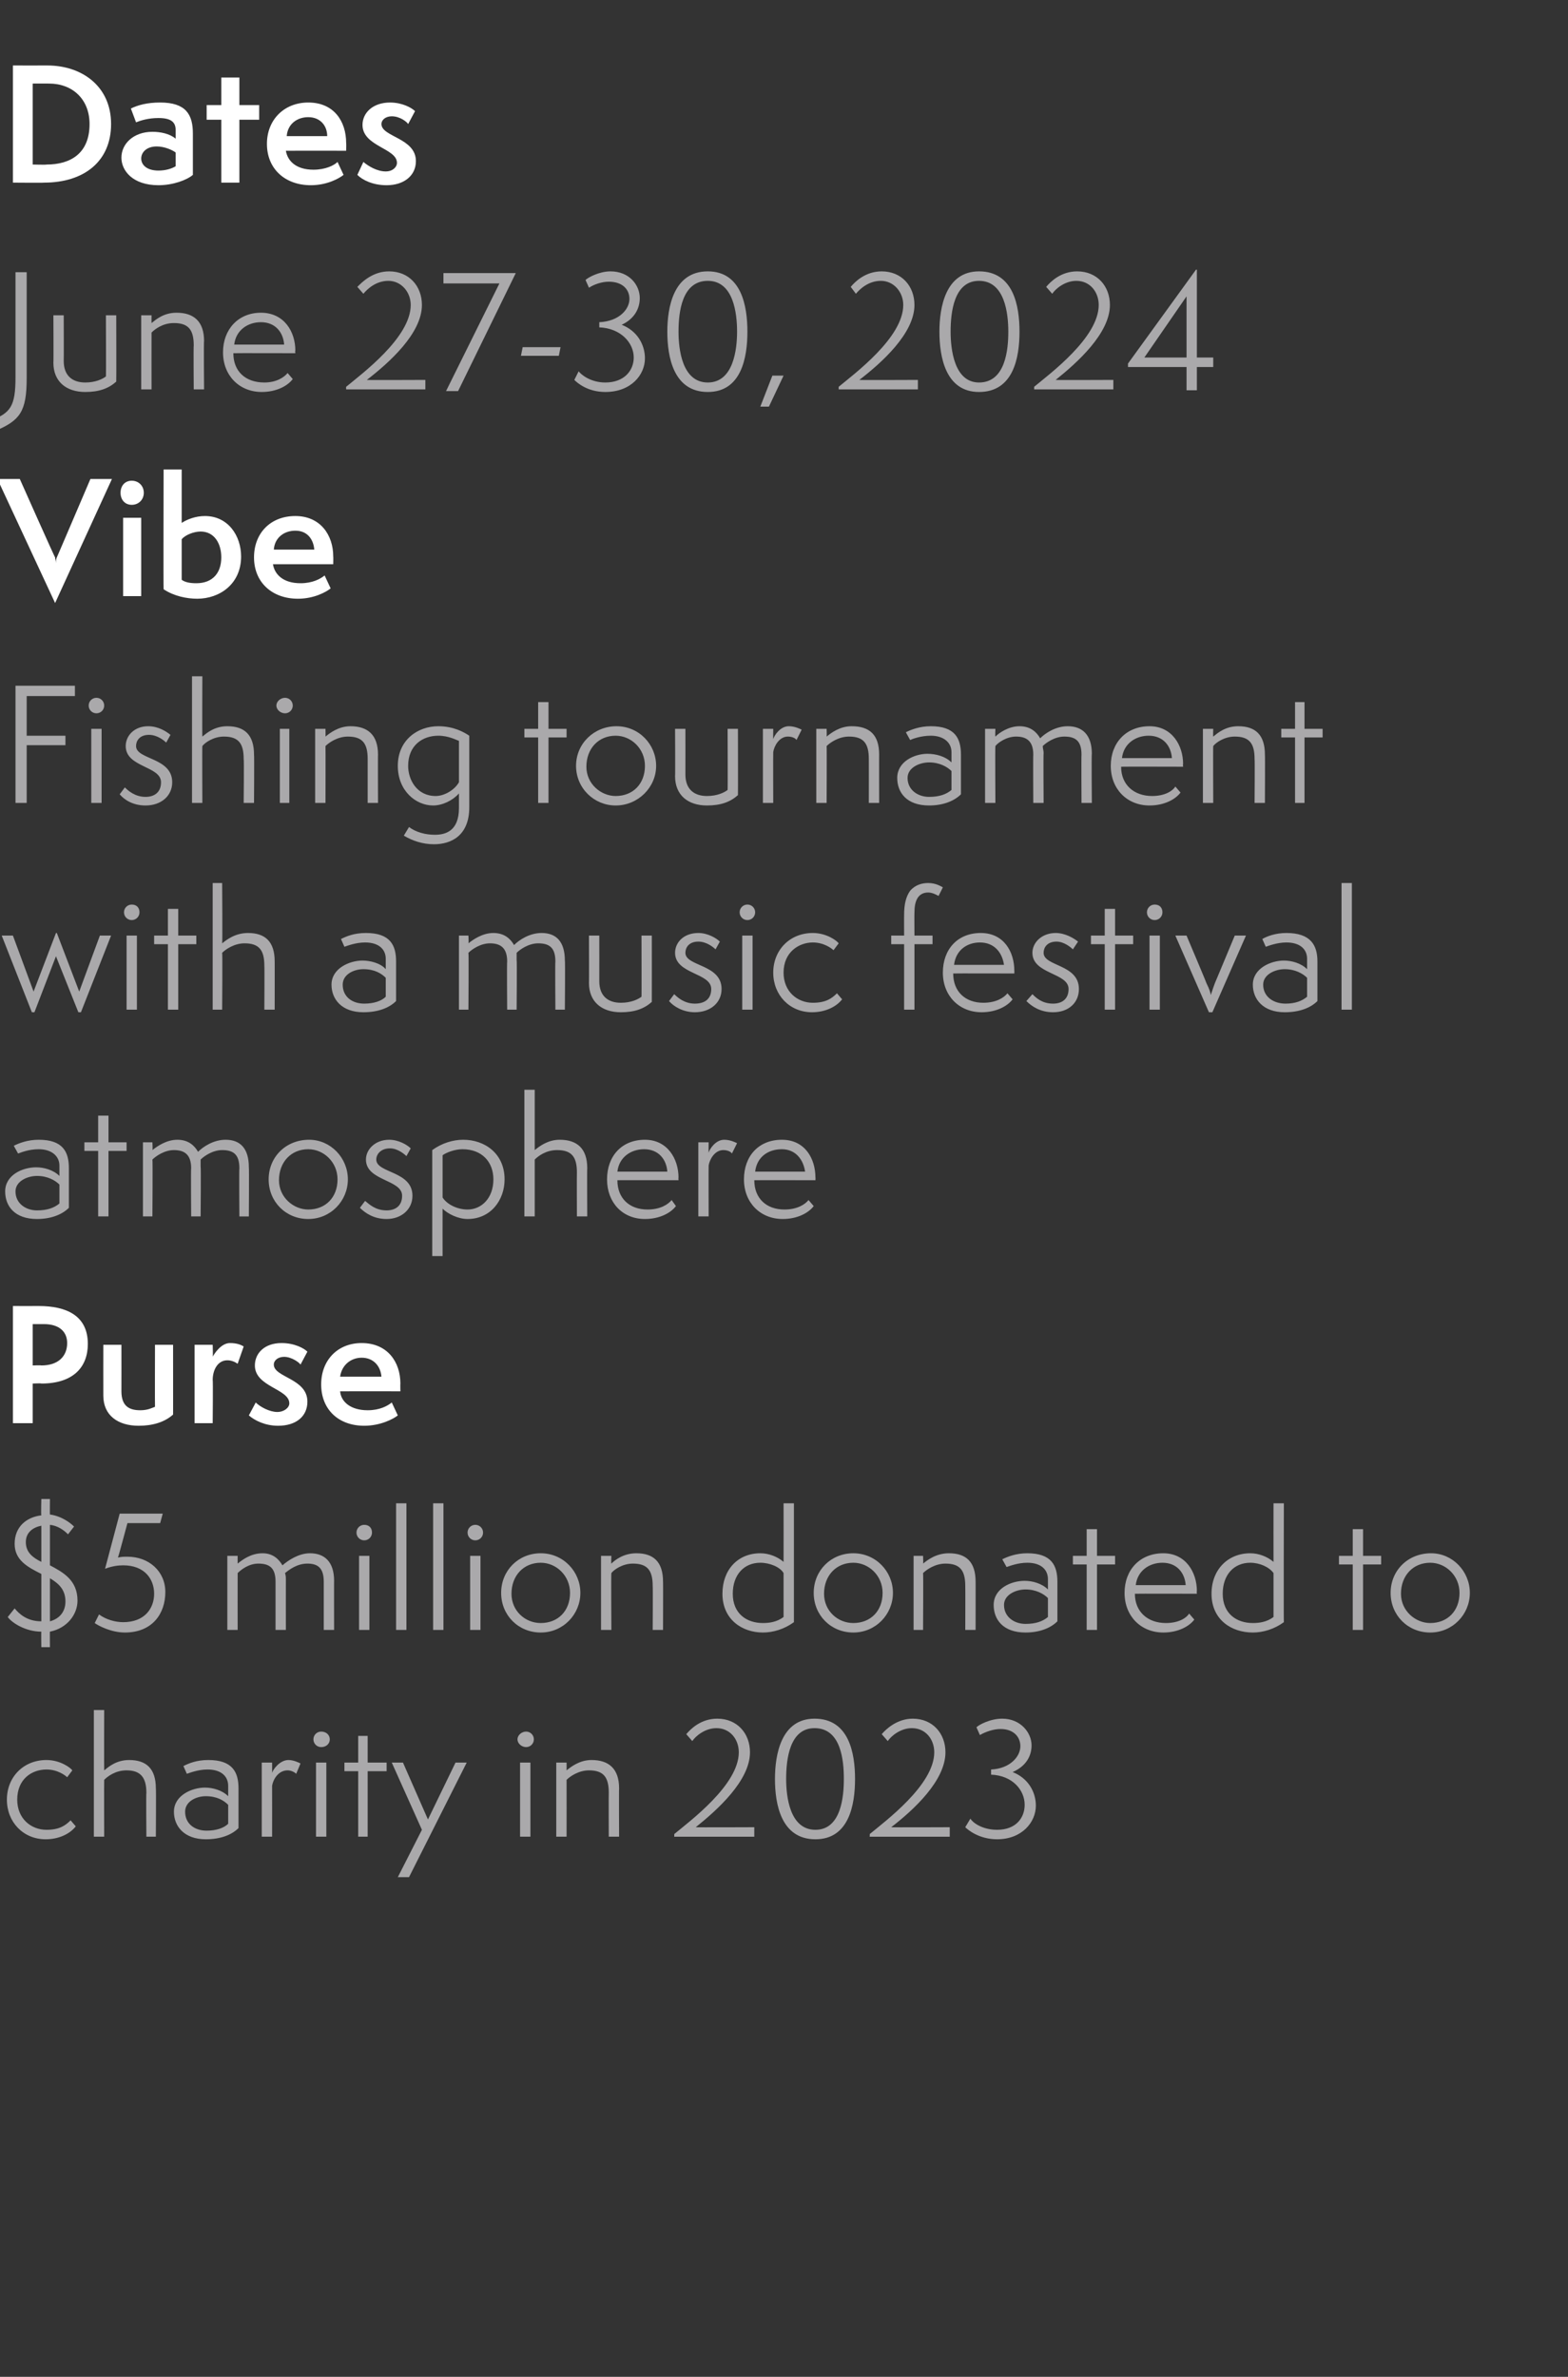 <?xml version="1.0" standalone="no"?><!DOCTYPE svg PUBLIC "-//W3C//DTD SVG 1.1//EN" "http://www.w3.org/Graphics/SVG/1.1/DTD/svg11.dtd"><svg xmlns="http://www.w3.org/2000/svg" version="1.1" width="182.1px" height="275.9px" viewBox="0 -1 182.1 275.9" style="top:-1px"><rect x="0" y="-1" width="182.1" height="275.9" fill="#333333" stroke="none"/><desc>Dates June 27-30, 2024 Vibe Fishing tournament with a music festival atmosphere Purse $5 million donated to charity i...</desc><defs/><g id="Polygon61259"><path d="m8.8 211c-.7.9-2 1.5-3.5 1.5c-2.6 0-4.5-2-4.5-4.6c0-2.6 1.9-4.6 4.6-4.6c1.6 0 2.8.9 3 1.2c0 0-.6.8-.6.8c-.2-.2-1.1-.9-2.4-.9c-1.7 0-3.4 1.1-3.4 3.5c0 2.2 1.6 3.5 3.4 3.5c1.5 0 2.2-.5 2.8-1.1c0 0 .6.7.6.7zm8.2 1.2c0 0-.04-5.08 0-5.1c0-1.8-.7-2.6-2.3-2.6c-1.3 0-2.2.7-2.6 1.1c-.02.01 0 6.6 0 6.6l-1.2 0l0-14.7l1.2 0c0 0-.02 6.99 0 7c.5-.4 1.4-1.2 2.9-1.2c2 0 3.1 1 3.1 3.3c.04-.04 0 5.6 0 5.6l-1.1 0zm9.5-3.7c-.5-.5-1.3-1-2.6-1c-1.1 0-2.4.6-2.4 1.8c0 1.4 1.1 2.2 2.5 2.2c1.1 0 2-.3 2.5-.8c0 0 0-2.2 0-2.2zm1.2 2.7c-.8.8-2.1 1.3-3.8 1.3c-2.5 0-3.7-1.5-3.7-3.2c0-1.9 2.1-2.8 3.6-2.8c.9 0 2 .3 2.7 1c0 0 0-1.2 0-1.2c0-1.1-.8-1.9-2.4-1.9c-1.1 0-2.1.4-2.4.5c0 0-.4-.9-.4-.9c.6-.3 1.5-.7 2.9-.7c2.8 0 3.5 1.4 3.5 3.3c0 0 0 4.6 0 4.6zm2.7 1l0-8.6l1.2 0c0 0 .01 1.22 0 1.2c.1-.4.9-1.5 1.9-1.5c.6 0 1.2.3 1.4.4c0 0-.5 1.2-.5 1.2c-.2-.2-.6-.4-1-.4c-1.1 0-1.7 1.1-1.8 1.8c.01.05 0 5.9 0 5.9l-1.2 0zm6.3 0l0-8.6l1.2 0l0 8.6l-1.2 0zm.6-10.4c-.5 0-.9-.4-.9-.9c0-.5.4-.9.9-.9c.6 0 1 .4 1 .9c0 .5-.4.9-1 .9zm4.3 10.4l0-7.6l-1.6 0l0-1l1.6 0l0-3.1l1.1 0l0 3.1l2.2 0l0 1l-2.2 0l0 7.6l-1.1 0zm4.6 4.7l2.8-5.5l-3.5-7.8l1.3 0l2.9 6.6l3.2-6.6l1.3 0l-6.7 13.3l-1.3 0zm14.2-4.7l0-8.6l1.2 0l0 8.6l-1.2 0zm.7-10.4c-.5 0-1-.4-1-.9c0-.5.5-.9 1-.9c.5 0 .9.4.9.9c0 .5-.4.9-.9.9zm9.6 10.4c0 0-.02-5.08 0-5.1c0-1.8-.6-2.6-2.3-2.6c-1.2 0-2.2.7-2.6 1.1c.01.01 0 6.6 0 6.6l-1.2 0l0-8.6l1.2 0c0 0 .01.89 0 .9c.5-.4 1.5-1.2 2.9-1.2c2 0 3.2 1 3.2 3.3c-.03-.04 0 5.6 0 5.6l-1.2 0zm7.6 0c0 0 .02-.31 0-.3c1.8-1.5 7.5-5.7 7.5-9.5c0-1.5-1-2.8-2.6-2.8c-1.3 0-2.4.9-2.8 1.5c0 0-.7-.8-.7-.8c.5-.6 1.7-1.8 3.6-1.8c2.3 0 3.8 1.7 3.8 3.9c0 3.3-3.8 6.7-6.3 8.7c-.04.03 6.8 0 6.8 0l0 1.1l-9.3 0zm11.7-6.7c0-2.8.7-7 4.6-7c4 0 4.7 4 4.7 7c0 3-.7 7-4.6 7c-4 0-4.7-4.1-4.7-7zm8 0c0-2.1-.3-5.9-3.4-5.9c-2.9 0-3.3 3.6-3.3 5.9c0 2 .4 5.9 3.4 5.9c3 0 3.3-3.9 3.3-5.9zm3 6.7c0 0 .03-.31 0-.3c1.8-1.5 7.5-5.7 7.5-9.5c0-1.5-1-2.8-2.6-2.8c-1.3 0-2.4.9-2.8 1.5c0 0-.7-.8-.7-.8c.5-.6 1.8-1.8 3.6-1.8c2.3 0 3.8 1.7 3.8 3.9c0 3.3-3.7 6.7-6.3 8.7c-.02.03 6.8 0 6.8 0l0 1.1l-9.3 0zm11.7-2.1c.2.4 1.3 1.3 3.1 1.3c2.2 0 3.2-1.4 3.2-2.9c0-1.7-1.4-3.4-3.9-3.5c0 0 0-.6 0-.6c2.2-.1 3.4-1.5 3.4-2.7c0-1.1-.8-2-2.3-2c-.8 0-1.7.3-2.4.7c0 0-.4-.9-.4-.9c.3-.3 1.6-1 3-1c2.1 0 3.4 1.6 3.4 3.1c0 1.2-.6 2.4-2.2 3.1c0 0 0 0 0 0c1.8.7 2.7 2.3 2.7 3.9c0 1.9-1.6 3.9-4.5 3.9c-2.1 0-3.4-1.1-3.7-1.4c0 0 .6-1 .6-1z" stroke="none" fill="#aaa9ab"/></g><g id="Polygon61258"><path d="m4.8 190.2c0 0-.03-1.77 0-1.8c-1.8 0-3.4-1-3.9-1.7c0 0 .8-1 .8-1c.5.6 1.4 1.5 3.1 1.5c0 0 0-5.5 0-5.5c-1.6-.8-3.1-1.6-3.1-3.5c0-2 1.4-3.1 3.1-3.3c-.05-.02 0-1.9 0-1.9l1 0c0 0-.02 1.84 0 1.8c1.4.2 2.4 1 2.8 1.4c0 0-.7.9-.7.9c-.5-.5-1.2-1-2.1-1.1c0 0 0 4.7 0 4.7c1.5.8 3.2 1.7 3.2 4.1c0 1.6-1.2 3.2-3.2 3.6c-.02-.04 0 1.8 0 1.8l-1 0zm1-3c1.1-.3 1.8-1.1 1.8-2.3c0-1.4-.8-2.1-1.8-2.7c0 0 0 5 0 5zm-1-11.1c-1 .2-1.8.8-1.8 1.9c0 1.2.8 1.8 1.8 2.3c0 0 0-4.2 0-4.2zm6.7 10.3c.8.6 1.9.9 2.8.9c2.5 0 3.6-1.6 3.6-3.3c0-1.7-1.1-3.3-3.6-3.3c-.6 0-1.3.1-2.1.4c0-.01 1.7-6.4 1.7-6.4l5 0l-.3 1.1l-3.8 0c0 0-1.07 3.99-1.1 4c.4-.1.7-.1 1.1-.1c2.5 0 4.4 1.7 4.4 4.1c0 2.5-1.5 4.7-4.7 4.7c-1.6 0-3.1-.8-3.5-1.1c0 0 .5-1 .5-1zm26.1 1.8c0 0 0-5.62 0-5.6c0-1.6-.7-2.1-1.9-2.1c-1.2 0-2.1.7-2.6 1.1c.1.3.1.5.1.8c-.01.02 0 5.8 0 5.8l-1.2 0c0 0 0-5.64 0-5.6c0-1.6-.7-2.1-2-2.1c-1.1 0-2 .7-2.4 1.1c-.01-.01 0 6.6 0 6.6l-1.2 0l0-8.6l1.2 0c0 0-.01.89 0 .9c.5-.4 1.5-1.2 2.9-1.2c1.2 0 1.9.7 2.3 1.4c.7-.6 1.9-1.4 3.2-1.4c1.7 0 2.8 1 2.8 3.2c-.01-.03 0 5.7 0 5.7l-1.2 0zm4.1 0l0-8.6l1.2 0l0 8.6l-1.2 0zm.6-10.4c-.5 0-.9-.4-.9-.9c0-.5.4-.9.9-.9c.6 0 .9.4.9.9c0 .5-.4.9-.9.9zm3.7 10.4l0-14.7l1.2 0l0 14.7l-1.2 0zm4.3 0l0-14.7l1.2 0l0 14.7l-1.2 0zm4.3 0l0-8.6l1.2 0l0 8.6l-1.2 0zm.6-10.4c-.5 0-.9-.4-.9-.9c0-.5.4-.9.9-.9c.5 0 .9.4.9.9c0 .5-.4.9-.9.9zm7.6 10.7c-2.6 0-4.6-2-4.6-4.6c0-2.6 2-4.6 4.6-4.6c2.6 0 4.6 2.1 4.6 4.6c0 2.5-2 4.6-4.6 4.6zm3.4-4.6c0-2-1.6-3.5-3.4-3.5c-2 0-3.4 1.5-3.4 3.6c0 2 1.6 3.4 3.4 3.4c2 0 3.4-1.4 3.4-3.5zm9.6 4.3c0 0 .03-5.08 0-5.1c0-1.8-.6-2.6-2.3-2.6c-1.2 0-2.2.7-2.5 1.1c-.04.01 0 6.6 0 6.6l-1.2 0l0-8.6l1.2 0c0 0-.04.89 0 .9c.4-.4 1.4-1.2 2.9-1.2c2 0 3.1 1 3.1 3.3c.02-.04 0 5.6 0 5.6l-1.2 0zm15.2-6.6c-.4-.7-1.6-1.2-2.7-1.2c-1.9 0-3.2 1.4-3.2 3.6c0 2.3 1.6 3.4 3.5 3.4c.7 0 1.6-.1 2.4-.7c0 0 0-5.1 0-5.1zm0-8.1l1.2 0c0 0 0 13.8 0 13.8c-1.1.8-2.4 1.2-3.6 1.2c-2.4 0-4.7-1.5-4.7-4.5c0-2.8 1.8-4.7 4.4-4.7c1 0 2 .4 2.7 1c.01-.02 0-6.8 0-6.8zm8.1 15c-2.6 0-4.6-2-4.6-4.6c0-2.6 2-4.6 4.6-4.6c2.6 0 4.6 2.1 4.6 4.6c0 2.5-2 4.6-4.6 4.6zm3.4-4.6c0-2-1.6-3.5-3.4-3.5c-2 0-3.4 1.5-3.4 3.6c0 2 1.6 3.4 3.4 3.4c2 0 3.4-1.4 3.4-3.5zm9.6 4.3c0 0 .02-5.08 0-5.1c0-1.8-.6-2.6-2.3-2.6c-1.2 0-2.2.7-2.6 1.1c.04.01 0 6.6 0 6.6l-1.1 0l0-8.6l1.1 0c0 0 .04.89 0 .9c.5-.4 1.5-1.2 3-1.2c2 0 3.1 1 3.1 3.3c.01-.04 0 5.6 0 5.6l-1.2 0zm9.6-3.7c-.5-.5-1.4-1-2.6-1c-1.1 0-2.5.6-2.5 1.8c0 1.4 1.2 2.2 2.5 2.2c1.2 0 2-.3 2.6-.8c0 0 0-2.2 0-2.2zm1.1 2.7c-.8.8-2.1 1.3-3.7 1.3c-2.6 0-3.7-1.5-3.7-3.2c0-1.9 2-2.8 3.6-2.8c.9 0 2 .3 2.7 1c0 0 0-1.2 0-1.2c0-1.1-.8-1.9-2.4-1.9c-1.1 0-2.1.4-2.4.5c0 0-.5-.9-.5-.9c.6-.3 1.6-.7 2.9-.7c2.8 0 3.5 1.4 3.5 3.3c0 0 0 4.6 0 4.6zm3.4 1l0-7.6l-1.6 0l0-1l1.6 0l0-3.1l1.2 0l0 3.1l2.1 0l0 1l-2.1 0l0 7.6l-1.2 0zm12.5-1.2c-.6.8-1.9 1.5-3.6 1.5c-2.6 0-4.5-1.9-4.5-4.6c0-2.7 1.8-4.6 4.5-4.6c2.6 0 3.9 2.2 3.9 4.4c-.04-.04 0 .3 0 .3c0 0-7.15-.02-7.2 0c0 2.1 1.5 3.4 3.6 3.4c1.5 0 2.4-.6 2.7-1.1c0 0 .6.7.6.7zm-1-4c-.1-1.4-1-2.6-2.7-2.6c-1.5 0-2.9.9-3.1 2.6c0 0 5.8 0 5.8 0zm10.2-1.4c-.5-.7-1.6-1.2-2.7-1.2c-1.9 0-3.2 1.4-3.2 3.6c0 2.3 1.6 3.4 3.5 3.4c.7 0 1.6-.1 2.4-.7c0 0 0-5.1 0-5.1zm0-8.1l1.2 0c0 0-.03 13.8 0 13.8c-1.1.8-2.4 1.2-3.6 1.2c-2.5 0-4.8-1.5-4.8-4.5c0-2.8 1.9-4.7 4.5-4.7c1 0 2 .4 2.7 1c-.01-.02 0-6.8 0-6.8zm9.2 14.7l0-7.6l-1.6 0l0-1l1.6 0l0-3.1l1.2 0l0 3.1l2.1 0l0 1l-2.1 0l0 7.6l-1.2 0zm9 .3c-2.6 0-4.6-2-4.6-4.6c0-2.6 2-4.6 4.7-4.6c2.5 0 4.5 2.1 4.5 4.6c0 2.5-2 4.6-4.6 4.6zm3.4-4.6c0-2-1.6-3.5-3.4-3.5c-2 0-3.4 1.5-3.4 3.6c0 2 1.7 3.4 3.4 3.4c2 0 3.4-1.4 3.4-3.5z" stroke="none" fill="#aaa9ab"/></g><g id="Polygon61257"><path d="m1.5 164.2l0-13.6c0 0 3 .01 3 0c3.2 0 5.7 1.1 5.7 4.4c0 2.7-1.7 4.6-5.4 4.6c.02-.05-1 0-1 0l0 4.6l-2.3 0zm3.3-6.7c2 0 3-1.1 3-2.6c0-1.3-.9-2.2-2.7-2.2c.03.01-1.3 0-1.3 0l0 4.8c0 0 .97-.04 1 0zm13.2-2.4l2.1 0c0 0 .01 8.14 0 8.1c-1 .9-2.4 1.3-4 1.3c-2.4 0-4.1-1.2-4.1-3.5c-.01-.03 0-5.9 0-5.9l2.1 0c0 0 .01 5.35 0 5.4c0 1.8 1 2.2 2.2 2.2c.9 0 1.4-.3 1.7-.4c-.02-.05 0-7.2 0-7.2zm4.6 9.1l0-9.1l2.1 0c0 0 .05 1.45 0 1.4c.2-.4 1-1.6 2-1.6c.8 0 1.3.2 1.6.4c0 0-.7 2-.7 2c-.3-.2-.7-.4-1.2-.4c-1.1 0-1.7 1.1-1.7 2.3c.05-.03 0 5 0 5l-2.1 0zm7.1-2.4c.5.5 1.6 1.1 2.5 1.1c.8 0 1.4-.5 1.4-1c0-1.7-4-1.9-4-4.4c0-1.4 1.1-2.6 3.1-2.6c1.5 0 2.6.6 3 1c0 0-.8 1.5-.8 1.5c-.1-.2-1-.9-1.9-.9c-.7 0-1.2.4-1.2.9c0 1.5 3.9 1.6 3.9 4.3c0 1.7-1.3 2.8-3.4 2.8c-1.5 0-2.7-.6-3.4-1.2c0 0 .8-1.5.8-1.5zm16.5 1.5c-.5.4-2 1.2-3.9 1.2c-3 0-5-1.9-5-4.8c0-2.8 1.9-4.8 4.7-4.8c3 0 4.5 2.2 4.5 4.7c-.02.01 0 .9 0 .9c0 0-7.01-.01-7 0c.1 1.2 1.2 2.2 3.2 2.2c1.4 0 2.3-.5 2.8-.9c0 0 .7 1.5.7 1.5zm-1.9-4.5c-.1-1.2-.9-2.2-2.3-2.2c-1.2 0-2.3.8-2.5 2.2c0 0 4.8 0 4.8 0z" stroke="none" fill="#fff"/></g><g id="Polygon61256"><path d="m6.9 136.5c-.5-.5-1.4-1-2.6-1c-1.1 0-2.5.6-2.5 1.8c0 1.4 1.2 2.2 2.5 2.2c1.2 0 2-.3 2.6-.8c0 0 0-2.2 0-2.2zm1.1 2.7c-.8.8-2.1 1.3-3.7 1.3c-2.6 0-3.7-1.5-3.7-3.2c0-1.9 2-2.8 3.6-2.8c.9 0 2 .3 2.7 1c0 0 0-1.2 0-1.2c0-1.1-.9-1.9-2.4-1.9c-1.2 0-2.1.4-2.4.5c0 0-.5-.9-.5-.9c.6-.3 1.6-.7 2.9-.7c2.8 0 3.5 1.4 3.5 3.3c0 0 0 4.6 0 4.6zm3.4 1l0-7.6l-1.6 0l0-1l1.6 0l0-3.1l1.2 0l0 3.1l2.1 0l0 1l-2.1 0l0 7.6l-1.2 0zm16.4 0c0 0-.04-5.62 0-5.6c0-1.6-.7-2.1-2-2.1c-1.1 0-2.1.7-2.5 1.1c0 .3 0 .5 0 .8c.05.02 0 5.8 0 5.8l-1.1 0c0 0-.04-5.64 0-5.6c0-1.6-.8-2.1-2-2.1c-1.1 0-2.1.7-2.5 1.1c.05-.01 0 6.6 0 6.6l-1.1 0l0-8.6l1.1 0c0 0 .05.89 0 .9c.5-.4 1.6-1.2 2.9-1.2c1.3 0 2 .7 2.4 1.4c.6-.6 1.8-1.4 3.2-1.4c1.7 0 2.7 1 2.7 3.2c.04-.03 0 5.7 0 5.7l-1.1 0zm8 .3c-2.6 0-4.6-2-4.6-4.6c0-2.6 2-4.6 4.7-4.6c2.5 0 4.5 2.1 4.5 4.6c0 2.5-2 4.6-4.6 4.6zm3.4-4.6c0-2-1.6-3.5-3.4-3.5c-2 0-3.4 1.5-3.4 3.6c0 2 1.7 3.4 3.4 3.4c2 0 3.4-1.4 3.4-3.5zm3.2 2.5c.5.4 1.2 1.1 2.5 1.1c1 0 1.8-.5 1.8-1.7c0-1.9-4.2-1.7-4.2-4.2c0-1.2 1.1-2.3 2.7-2.3c1.1 0 2.1.6 2.5 1c0 0-.5.9-.5.9c-.2-.2-1-.9-1.9-.9c-1.1 0-1.6.7-1.6 1.3c0 1.6 4.2 1.3 4.2 4.2c0 1.6-1.3 2.7-3 2.7c-1.5 0-2.5-.7-3.1-1.3c0 0 .6-.8.6-.8zm7.8 6.4c0 0 0-12.33 0-12.3c1.1-.8 2.4-1.2 3.6-1.2c2.5 0 4.8 1.6 4.8 4.6c0 2.4-1.6 4.6-4.3 4.6c-1.1 0-2.3-.6-2.9-1.2c-.01 0 0 5.5 0 5.5l-1.2 0zm1.2-6.8c.5.8 1.7 1.4 2.9 1.4c1.6 0 3-1.3 3-3.5c0-2-1.3-3.5-3.6-3.5c-.9 0-1.9.4-2.3.7c0 0 0 4.9 0 4.9zm15.6 2.2c0 0-.02-5.08 0-5.1c0-1.8-.6-2.6-2.3-2.6c-1.3 0-2.2.7-2.6 1.1c0 .01 0 6.6 0 6.6l-1.2 0l0-14.7l1.2 0c0 0 0 6.99 0 7c.5-.4 1.5-1.2 2.9-1.2c2 0 3.2 1 3.2 3.3c-.03-.04 0 5.6 0 5.6l-1.2 0zm11.5-1.2c-.6.8-1.9 1.5-3.6 1.5c-2.6 0-4.4-1.9-4.4-4.6c0-2.7 1.7-4.6 4.4-4.6c2.6 0 3.9 2.2 3.9 4.4c-.03-.04 0 .3 0 .3c0 0-7.14-.02-7.1 0c0 2.1 1.4 3.4 3.5 3.4c1.5 0 2.4-.6 2.8-1.1c0 0 .5.7.5.7zm-1-4c-.1-1.4-1-2.6-2.7-2.6c-1.5 0-2.9.9-3.1 2.6c0 0 5.8 0 5.8 0zm3.6 5.2l0-8.6l1.2 0c0 0-.02 1.22 0 1.2c.1-.4.8-1.5 1.8-1.5c.7 0 1.3.3 1.5.4c0 0-.6 1.2-.6 1.2c-.1-.2-.5-.4-1-.4c-1 0-1.6 1.1-1.7 1.8c-.02.05 0 5.9 0 5.9l-1.2 0zm13.4-1.2c-.6.8-1.9 1.5-3.6 1.5c-2.6 0-4.5-1.9-4.5-4.6c0-2.7 1.7-4.6 4.4-4.6c2.7 0 3.9 2.2 3.9 4.4c.02-.04 0 .3 0 .3c0 0-7.09-.02-7.1 0c0 2.1 1.4 3.4 3.5 3.4c1.5 0 2.4-.6 2.8-1.1c0 0 .6.7.6.7zm-1-4c-.2-1.4-1.1-2.6-2.7-2.6c-1.6 0-2.9.9-3.1 2.6c0 0 5.8 0 5.8 0z" stroke="none" fill="#aaa9ab"/></g><g id="Polygon61255"><path d="m9.1 116.5l-2.6-6.5l-2.5 6.5l-.3 0l-3.5-8.9l1.3 0l2.4 6.5l2.6-6.8l.1 0l2.6 6.8l2.4-6.5l1.3 0l-3.5 8.9l-.3 0zm5.6-.3l0-8.6l1.2 0l0 8.6l-1.2 0zm.6-10.4c-.5 0-.9-.4-.9-.9c0-.5.4-.9.9-.9c.6 0 .9.4.9.9c0 .5-.4.9-.9.9zm4.2 10.4l0-7.6l-1.6 0l0-1l1.6 0l0-3.1l1.2 0l0 3.1l2.1 0l0 1l-2.1 0l0 7.6l-1.2 0zm11.2 0c0 0 .03-5.08 0-5.1c0-1.8-.6-2.6-2.3-2.6c-1.2 0-2.2.7-2.6 1.1c.05.01 0 6.6 0 6.6l-1.1 0l0-14.7l1.1 0c0 0 .05 6.99 0 7c.5-.4 1.5-1.2 3-1.2c2 0 3.1 1 3.1 3.3c.01-.04 0 5.6 0 5.6l-1.2 0zm14.1-3.7c-.5-.5-1.3-1-2.6-1c-1.1 0-2.4.6-2.4 1.8c0 1.4 1.1 2.2 2.5 2.2c1.1 0 2-.3 2.5-.8c0 0 0-2.2 0-2.2zm1.2 2.7c-.8.8-2.1 1.3-3.8 1.3c-2.5 0-3.7-1.5-3.7-3.2c0-1.9 2.1-2.8 3.6-2.8c.9 0 2.1.3 2.7 1c0 0 0-1.2 0-1.2c0-1.1-.8-1.9-2.4-1.9c-1.1 0-2.1.4-2.4.5c0 0-.4-.9-.4-.9c.6-.3 1.5-.7 2.9-.7c2.8 0 3.5 1.4 3.5 3.3c0 0 0 4.6 0 4.6zm18.5 1c0 0-.04-5.62 0-5.6c0-1.6-.7-2.1-2-2.1c-1.1 0-2.1.7-2.5 1.1c0 .3 0 .5 0 .8c.05.02 0 5.8 0 5.8l-1.1 0c0 0-.04-5.64 0-5.6c0-1.6-.8-2.1-2-2.1c-1.1 0-2.1.7-2.5 1.1c.05-.01 0 6.6 0 6.6l-1.1 0l0-8.6l1.1 0c0 0 .05.89 0 .9c.5-.4 1.6-1.2 2.9-1.2c1.3 0 2 .7 2.4 1.4c.6-.6 1.8-1.4 3.2-1.4c1.7 0 2.7 1 2.7 3.2c.05-.03 0 5.7 0 5.7l-1.1 0zm10-8.6l1.2 0c0 0 .01 7.66 0 7.7c-.9.8-2 1.2-3.6 1.2c-2.2 0-3.7-1.2-3.7-3.4c.02.04 0-5.5 0-5.5l1.2 0c0 0 .01 5.27 0 5.3c0 1.7 1 2.5 2.5 2.5c1.2 0 2-.4 2.4-.7c.02.04 0-7.1 0-7.1zm3.8 6.8c.4.4 1.2 1.1 2.4 1.1c1.1 0 1.9-.5 1.9-1.7c0-1.9-4.2-1.7-4.2-4.2c0-1.2 1-2.3 2.7-2.3c1.1 0 2.1.6 2.5 1c0 0-.5.9-.5.9c-.2-.2-1-.9-2-.9c-1.1 0-1.5.7-1.5 1.3c0 1.6 4.2 1.3 4.2 4.2c0 1.6-1.3 2.7-3.1 2.7c-1.4 0-2.5-.7-3-1.3c0 0 .6-.8.6-.8zm7.9 1.8l0-8.6l1.2 0l0 8.6l-1.2 0zm.6-10.4c-.5 0-.9-.4-.9-.9c0-.5.4-.9.9-.9c.5 0 .9.4.9.9c0 .5-.4.9-.9.9zm11 9.2c-.7.9-2 1.5-3.5 1.5c-2.6 0-4.5-2-4.5-4.6c0-2.6 1.9-4.6 4.6-4.6c1.6 0 2.8.9 3 1.2c0 0-.6.8-.6.8c-.2-.2-1.1-.9-2.4-.9c-1.6 0-3.4 1.1-3.4 3.5c0 2.2 1.6 3.5 3.4 3.5c1.5 0 2.2-.5 2.8-1.1c0 0 .6.7.6.7zm7.2 1.2l0-7.6l-1.5 0l0-1l1.5 0c0 0-.01-2.42 0-2.4c0-1.2.2-2.1.7-2.8c.6-.7 1.4-.9 2.1-.9c.9 0 1.5.4 1.7.5c0 0-.5 1-.5 1c-.2-.1-.7-.4-1.2-.4c-1.2 0-1.6 1-1.6 2.3c-.02.01 0 2.7 0 2.7l2.1 0l0 1l-2.1 0l0 7.6l-1.2 0zm12.6-1.2c-.6.8-1.9 1.5-3.6 1.5c-2.6 0-4.5-1.9-4.5-4.6c0-2.7 1.7-4.6 4.4-4.6c2.7 0 3.9 2.2 3.9 4.4c.01-.04 0 .3 0 .3c0 0-7.1-.02-7.1 0c0 2.1 1.4 3.4 3.5 3.4c1.5 0 2.4-.6 2.8-1.1c0 0 .6.7.6.7zm-1-4c-.2-1.4-1.1-2.6-2.8-2.6c-1.5 0-2.8.9-3 2.6c0 0 5.8 0 5.8 0zm3.3 3.4c.4.4 1.1 1.1 2.4 1.1c1 0 1.8-.5 1.8-1.7c0-1.9-4.2-1.7-4.2-4.2c0-1.2 1.1-2.3 2.7-2.3c1.1 0 2.1.6 2.6 1c0 0-.6.9-.6.9c-.2-.2-1-.9-1.9-.9c-1.1 0-1.5.7-1.5 1.3c0 1.6 4.1 1.3 4.1 4.2c0 1.6-1.2 2.7-3 2.7c-1.5 0-2.5-.7-3.1-1.3c0 0 .7-.8.7-.8zm8.4 1.8l0-7.6l-1.6 0l0-1l1.6 0l0-3.1l1.2 0l0 3.1l2.1 0l0 1l-2.1 0l0 7.6l-1.2 0zm5.2 0l0-8.6l1.2 0l0 8.6l-1.2 0zm.6-10.4c-.5 0-.9-.4-.9-.9c0-.5.4-.9.9-.9c.6 0 .9.4.9.9c0 .5-.4.9-.9.9zm6.3 10.7l-3.9-8.9l1.3 0c0 0 2.33 5.5 2.3 5.5c.4.8.5 1.2.5 1.4c0 0 0 0 0 0c.1-.2.2-.6.5-1.4c0 .02 2.3-5.5 2.3-5.5l1.3 0l-3.9 8.9l-.4 0zm11.4-4c-.5-.5-1.4-1-2.6-1c-1.1 0-2.5.6-2.5 1.8c0 1.4 1.2 2.2 2.6 2.2c1.1 0 1.9-.3 2.5-.8c0 0 0-2.2 0-2.2zm1.2 2.7c-.8.8-2.1 1.3-3.8 1.3c-2.5 0-3.7-1.5-3.7-3.2c0-1.9 2.1-2.8 3.6-2.8c.9 0 2 .3 2.7 1c0 0 0-1.2 0-1.2c0-1.1-.8-1.9-2.4-1.9c-1.1 0-2.1.4-2.4.5c0 0-.4-.9-.4-.9c.5-.3 1.5-.7 2.8-.7c2.8 0 3.6 1.4 3.6 3.3c0 0 0 4.6 0 4.6zm2.8 1l0-14.7l1.2 0l0 14.7l-1.2 0z" stroke="none" fill="#aaa9ab"/></g><g id="Polygon61254"><path d="m1.8 92.2l0-13.6l6.9 0l0 1.2l-5.6 0l0 4.6l4.5 0l0 1.1l-4.5 0l0 6.7l-1.3 0zm8.8 0l0-8.6l1.2 0l0 8.6l-1.2 0zm.6-10.4c-.5 0-.9-.4-.9-.9c0-.5.4-.9.9-.9c.5 0 .9.4.9.9c0 .5-.4.9-.9.9zm3.3 8.6c.4.4 1.2 1.1 2.4 1.1c1 0 1.8-.5 1.8-1.7c0-1.9-4.1-1.7-4.1-4.2c0-1.2 1-2.3 2.6-2.3c1.2 0 2.1.6 2.6 1c0 0-.5.9-.5.9c-.2-.2-1-.9-2-.9c-1.1 0-1.5.7-1.5 1.3c0 1.6 4.2 1.3 4.2 4.2c0 1.6-1.3 2.7-3.1 2.7c-1.5 0-2.5-.7-3-1.3c0 0 .6-.8.6-.8zm13.8 1.8c0 0 .05-5.08 0-5.1c0-1.8-.6-2.6-2.3-2.6c-1.2 0-2.2.7-2.5 1.1c-.03.01 0 6.6 0 6.6l-1.2 0l0-14.7l1.2 0c0 0-.03 6.99 0 7c.5-.4 1.4-1.2 2.9-1.2c2 0 3.1 1 3.1 3.3c.04-.04 0 5.6 0 5.6l-1.2 0zm4.2 0l0-8.6l1.1 0l0 8.6l-1.1 0zm.6-10.4c-.5 0-1-.4-1-.9c0-.5.5-.9 1-.9c.5 0 .9.4.9.9c0 .5-.4.9-.9.9zm9.6 10.4c0 0 0-5.08 0-5.1c0-1.8-.6-2.6-2.3-2.6c-1.2 0-2.2.7-2.6 1.1c.02.01 0 6.6 0 6.6l-1.2 0l0-8.6l1.2 0c0 0 .02.89 0 .9c.5-.4 1.5-1.2 2.9-1.2c2 0 3.2 1 3.2 3.3c-.02-.04 0 5.6 0 5.6l-1.2 0zm10.6-1.1c-.7.8-1.9 1.4-3 1.4c-2 0-4.1-1.7-4.1-4.6c0-3 2.3-4.6 4.7-4.6c1.8 0 3 .7 3.6 1.1c0 0 0 8.3 0 8.3c0 3.3-2.1 4.3-4.1 4.3c-1.3 0-2.5-.4-3.5-1c0 0 .6-1 .6-1c.8.6 1.9.9 3 .9c1.2 0 2.8-.4 2.8-3.1c0 0 0-1.7 0-1.7zm0-6.1c-.3-.1-1.2-.6-2.4-.6c-1.8 0-3.5 1.1-3.5 3.5c0 1.6 1 3.5 3.2 3.5c1 0 2.2-.7 2.7-1.6c0 0 0-4.8 0-4.8zm9.2 7.2l0-7.6l-1.6 0l0-1l1.6 0l0-3.1l1.2 0l0 3.1l2.1 0l0 1l-2.1 0l0 7.6l-1.2 0zm9 .3c-2.5 0-4.6-2-4.6-4.6c0-2.6 2.1-4.6 4.7-4.6c2.6 0 4.6 2.1 4.6 4.6c0 2.5-2.1 4.6-4.7 4.6zm3.4-4.6c0-2-1.6-3.5-3.4-3.5c-2 0-3.4 1.5-3.4 3.6c0 2 1.7 3.4 3.4 3.4c2 0 3.4-1.4 3.4-3.5zm9.6-4.3l1.2 0c0 0 .02 7.66 0 7.7c-.9.8-2 1.2-3.6 1.2c-2.2 0-3.7-1.2-3.7-3.4c.03.04 0-5.5 0-5.5l1.2 0c0 0 .01 5.27 0 5.3c0 1.7 1 2.5 2.5 2.5c1.2 0 2-.4 2.4-.7c.03.04 0-7.1 0-7.1zm4.1 8.6l0-8.6l1.2 0c0 0-.02 1.22 0 1.2c.1-.4.8-1.5 1.8-1.5c.7 0 1.3.3 1.5.4c0 0-.6 1.2-.6 1.2c-.1-.2-.5-.4-1-.4c-1 0-1.6 1.1-1.7 1.8c-.02.05 0 5.9 0 5.9l-1.2 0zm12.3 0c0 0 .01-5.08 0-5.1c0-1.8-.6-2.6-2.3-2.6c-1.2 0-2.2.7-2.6 1.1c.03.01 0 6.6 0 6.6l-1.2 0l0-8.6l1.2 0c0 0 .03.89 0 .9c.5-.4 1.5-1.2 2.9-1.2c2.1 0 3.2 1 3.2 3.3c-.01-.04 0 5.6 0 5.6l-1.2 0zm9.6-3.7c-.5-.5-1.4-1-2.6-1c-1.1 0-2.5.6-2.5 1.8c0 1.4 1.2 2.2 2.5 2.2c1.2 0 2-.3 2.6-.8c0 0 0-2.2 0-2.2zm1.1 2.7c-.8.8-2.1 1.3-3.7 1.3c-2.6 0-3.7-1.5-3.7-3.2c0-1.9 2-2.8 3.5-2.8c1 0 2.1.3 2.8 1c0 0 0-1.2 0-1.2c0-1.1-.9-1.9-2.4-1.9c-1.2 0-2.2.4-2.4.5c0 0-.5-.9-.5-.9c.6-.3 1.6-.7 2.9-.7c2.8 0 3.5 1.4 3.5 3.3c0 0 0 4.6 0 4.6zm14 1c0 0-.03-5.62 0-5.6c0-1.6-.7-2.1-2-2.1c-1.1 0-2.1.7-2.5 1.1c0 .3.1.5.1.8c-.04.02 0 5.8 0 5.8l-1.2 0c0 0-.03-5.64 0-5.6c0-1.6-.8-2.1-2-2.1c-1.1 0-2.1.7-2.4 1.1c-.04-.01 0 6.6 0 6.6l-1.2 0l0-8.6l1.2 0c0 0-.04.89 0 .9c.4-.4 1.5-1.2 2.8-1.2c1.3 0 2 .7 2.4 1.4c.6-.6 1.8-1.4 3.2-1.4c1.7 0 2.8 1 2.8 3.2c-.05-.03 0 5.7 0 5.7l-1.2 0zm11.5-1.2c-.6.8-1.9 1.5-3.6 1.5c-2.6 0-4.5-1.9-4.5-4.6c0-2.7 1.8-4.6 4.5-4.6c2.6 0 3.9 2.2 3.9 4.4c-.04-.04 0 .3 0 .3c0 0-7.15-.02-7.2 0c0 2.1 1.5 3.4 3.6 3.4c1.5 0 2.4-.6 2.7-1.1c0 0 .6.7.6.7zm-1-4c-.1-1.4-1-2.6-2.7-2.6c-1.5 0-2.9.9-3.1 2.6c0 0 5.8 0 5.8 0zm9.6 5.2c0 0 .04-5.08 0-5.1c0-1.8-.6-2.6-2.3-2.6c-1.2 0-2.2.7-2.5 1.1c-.03.01 0 6.6 0 6.6l-1.2 0l0-8.6l1.2 0c0 0-.03.89 0 .9c.5-.4 1.4-1.2 2.9-1.2c2 0 3.1 1 3.1 3.3c.03-.04 0 5.6 0 5.6l-1.2 0zm4.7 0l0-7.6l-1.6 0l0-1l1.6 0l0-3.1l1.1 0l0 3.1l2.1 0l0 1l-2.1 0l0 7.6l-1.1 0z" stroke="none" fill="#aaa9ab"/></g><g id="Polygon61253"><path d="m-.3 54.6l2.6 0c0 0 4.07 9.15 4.1 9.1c0 .2.1.4.1.7c0-.3 0-.5.1-.7c-.01.05 3.9-9.1 3.9-9.1l2.5 0l-6.6 14.4l-6.7-14.4zm14.6 13.6l0-9.1l2.1 0l0 9.1l-2.1 0zm-.3-12c0-.8.5-1.4 1.3-1.4c.8 0 1.4.6 1.4 1.4c0 .8-.6 1.4-1.4 1.4c-.8 0-1.3-.6-1.3-1.4zm5-2.7l2.1 0c0 0 0 6.2 0 6.2c.6-.4 1.6-.8 2.7-.8c2.7 0 4.2 2.3 4.2 4.7c0 3.2-2.5 4.9-5.1 4.9c-1.2 0-2.7-.3-3.9-1.1c-.03-.03 0-13.9 0-13.9zm2.1 12.8c.4.3 1 .4 1.7.4c1.9 0 2.9-1.2 2.9-3c0-1.6-.8-3-2.4-3c-.8 0-1.8.4-2.2.9c0 0 0 4.7 0 4.7zm17.3 1c-.5.4-1.9 1.2-3.8 1.2c-3 0-5.1-1.9-5.1-4.8c0-2.8 1.9-4.8 4.8-4.8c2.9 0 4.4 2.2 4.4 4.7c.02.01 0 .9 0 .9c0 0-6.97-.01-7 0c.2 1.2 1.2 2.2 3.2 2.2c1.4 0 2.3-.5 2.8-.9c0 0 .7 1.5.7 1.5zm-1.9-4.5c-.1-1.2-.8-2.2-2.2-2.2c-1.3 0-2.4.8-2.5 2.2c0 0 4.7 0 4.7 0z" stroke="none" fill="#fff"/></g><g id="Polygon61252"><path d="m-1 47.8c2.2-.9 2.8-1.6 2.8-5c0 .05 0-12.2 0-12.2l1.3 0c0 0 0 12.34 0 12.3c0 3.9-.8 4.9-3.6 6.1c0 0-.5-1.2-.5-1.2zm13.3-12.2l1.2 0c0 0 .02 7.66 0 7.7c-.9.8-2 1.2-3.6 1.2c-2.2 0-3.7-1.2-3.7-3.4c.03.04 0-5.5 0-5.5l1.2 0c0 0 .02 5.27 0 5.3c0 1.7 1 2.5 2.5 2.5c1.2 0 2-.4 2.4-.7c.03.04 0-7.1 0-7.1zm10.2 8.6c0 0-.04-5.08 0-5.1c0-1.8-.6-2.6-2.3-2.6c-1.3 0-2.2.7-2.6 1.1c-.01.01 0 6.6 0 6.6l-1.2 0l0-8.6l1.2 0c0 0-.01.89 0 .9c.5-.4 1.4-1.2 2.9-1.2c2 0 3.2 1 3.2 3.3c-.05-.04 0 5.6 0 5.6l-1.2 0zm11.5-1.2c-.6.8-1.9 1.5-3.6 1.5c-2.6 0-4.5-1.9-4.5-4.6c0-2.7 1.8-4.6 4.4-4.6c2.7 0 4 2.2 4 4.4c-.05-.04 0 .3 0 .3c0 0-7.16-.02-7.2 0c0 2.1 1.4 3.4 3.6 3.4c1.4 0 2.3-.6 2.7-1.1c0 0 .6.7.6.7zm-1-4c-.1-1.4-1-2.6-2.7-2.6c-1.5 0-2.9.9-3.1 2.6c0 0 5.8 0 5.8 0zm7.2 5.2c0 0-.02-.31 0-.3c1.8-1.5 7.5-5.7 7.5-9.5c0-1.5-1.1-2.8-2.6-2.8c-1.4 0-2.4.9-2.9 1.5c0 0-.7-.8-.7-.8c.6-.6 1.8-1.8 3.7-1.8c2.3 0 3.8 1.7 3.8 3.9c0 3.3-3.8 6.7-6.4 8.7c.02.03 6.8 0 6.8 0l0 1.1l-9.2 0zm11.6.2l6.2-12.5l-6.5 0l0-1.2l8.4 0l-6.7 13.7l-1.4 0zm8.7-4.1l.2-1l4.4 0l-.2 1l-4.4 0zm6.7 1.8c.3.4 1.4 1.3 3.1 1.3c2.2 0 3.3-1.4 3.3-2.9c0-1.7-1.5-3.4-4-3.5c0 0 0-.6 0-.6c2.3-.1 3.5-1.5 3.5-2.7c0-1.1-.8-2-2.4-2c-.8 0-1.7.3-2.3.7c0 0-.4-.9-.4-.9c.3-.3 1.6-1 2.9-1c2.2 0 3.4 1.6 3.4 3.1c0 1.2-.6 2.4-2.1 3.1c0 0 0 0 0 0c1.8.7 2.7 2.3 2.7 3.9c0 1.9-1.6 3.9-4.6 3.9c-2.1 0-3.3-1.1-3.6-1.4c0 0 .5-1 .5-1zm10.3-4.6c0-2.8.7-7 4.7-7c3.9 0 4.6 4 4.6 7c0 3-.7 7-4.6 7c-4 0-4.7-4.1-4.7-7zm8.1 0c0-2.1-.4-5.9-3.4-5.9c-3 0-3.4 3.6-3.4 5.9c0 2 .4 5.9 3.4 5.9c3 0 3.4-3.9 3.4-5.9zm2.7 8.7l1.4-3.6l1.3 0l-1.7 3.6l-1 0zm9.1-2c0 0 0-.31 0-.3c1.8-1.5 7.5-5.7 7.5-9.5c0-1.5-1.1-2.8-2.6-2.8c-1.4 0-2.4.9-2.9 1.5c0 0-.6-.8-.6-.8c.5-.6 1.7-1.8 3.6-1.8c2.3 0 3.8 1.7 3.8 3.9c0 3.3-3.8 6.7-6.4 8.7c.04.03 6.8 0 6.8 0l0 1.1l-9.2 0zm11.7-6.7c0-2.8.7-7 4.6-7c4 0 4.7 4 4.7 7c0 3-.7 7-4.7 7c-3.9 0-4.6-4.1-4.6-7zm8 0c0-2.1-.4-5.9-3.4-5.9c-2.9 0-3.3 3.6-3.3 5.9c0 2 .4 5.9 3.3 5.9c3.1 0 3.4-3.9 3.4-5.9zm3 6.7c0 0 .01-.31 0-.3c1.8-1.5 7.5-5.7 7.5-9.5c0-1.5-1-2.8-2.6-2.8c-1.3 0-2.4.9-2.8 1.5c0 0-.7-.8-.7-.8c.5-.6 1.7-1.8 3.6-1.8c2.3 0 3.8 1.7 3.8 3.9c0 3.3-3.8 6.7-6.3 8.7c-.04.03 6.7 0 6.7 0l0 1.1l-9.2 0zm17.7.1l0-2.7l-6.8 0l0-.4l7.9-10.9l.1 0l0 10.2l1.9 0l0 1.1l-1.9 0l0 2.7l-1.2 0zm0-10.9l-4.9 7.1l4.9 0l0-7.1z" stroke="none" fill="#aaa9ab"/></g><g id="Polygon61251"><path d="m1.5 20.2l0-13.6c0 0 3.97.01 4 0c4 0 7.4 2.4 7.4 6.8c0 4.3-3.1 6.8-7.8 6.8c.03.03-3.6 0-3.6 0zm3.9-2.1c2.8 0 5-1.3 5-4.7c0-2.9-2-4.7-4.7-4.7c.01-.01-1.9 0-1.9 0l0 9.4c0 0 1.64.04 1.6 0zm15-1.4c-.4-.3-1.3-.7-2.2-.7c-1.2 0-1.8.7-1.8 1.4c0 .7.6 1.4 2 1.4c.8 0 1.5-.2 2-.5c0 0 0-1.6 0-1.6zm2 2.6c-.7.6-2.3 1.2-4 1.2c-3 0-4.3-1.7-4.3-3.2c0-1.6 1.4-3 3.6-3c.9 0 2 .2 2.7.8c0 0 0-1 0-1c0-.9-.5-1.4-2-1.4c-1.2 0-2.1.3-2.6.5c0 0-.6-1.6-.6-1.6c.8-.4 1.9-.7 3.4-.7c3 0 3.8 1.4 3.8 3.6c0 0 0 4.8 0 4.8zm3.3.9l0-7.3l-1.7 0l0-1.7l1.7 0l0-3.2l2.1 0l0 3.2l2.3 0l0 1.7l-2.3 0l0 7.3l-2.1 0zm14.2-.9c-.5.4-1.9 1.2-3.8 1.2c-3 0-5.1-1.9-5.1-4.8c0-2.8 2-4.8 4.8-4.8c3 0 4.4 2.2 4.4 4.7c.03.01 0 .9 0 .9c0 0-6.95-.01-7 0c.2 1.2 1.2 2.2 3.2 2.2c1.4 0 2.4-.5 2.8-.9c0 0 .7 1.5.7 1.5zm-1.9-4.5c0-1.2-.8-2.2-2.2-2.2c-1.3 0-2.4.8-2.5 2.2c0 0 4.7 0 4.7 0zm4.2 3c.6.5 1.6 1.1 2.6 1.1c.8 0 1.3-.5 1.3-1c0-1.7-4-1.9-4-4.4c0-1.4 1.2-2.6 3.2-2.6c1.4 0 2.5.6 2.9 1c0 0-.8 1.5-.8 1.5c-.1-.2-.9-.9-1.9-.9c-.7 0-1.2.4-1.2.9c0 1.5 4 1.6 4 4.3c0 1.7-1.4 2.8-3.4 2.8c-1.6 0-2.8-.6-3.4-1.2c0 0 .7-1.5.7-1.5z" stroke="none" fill="#fff"/></g></svg>